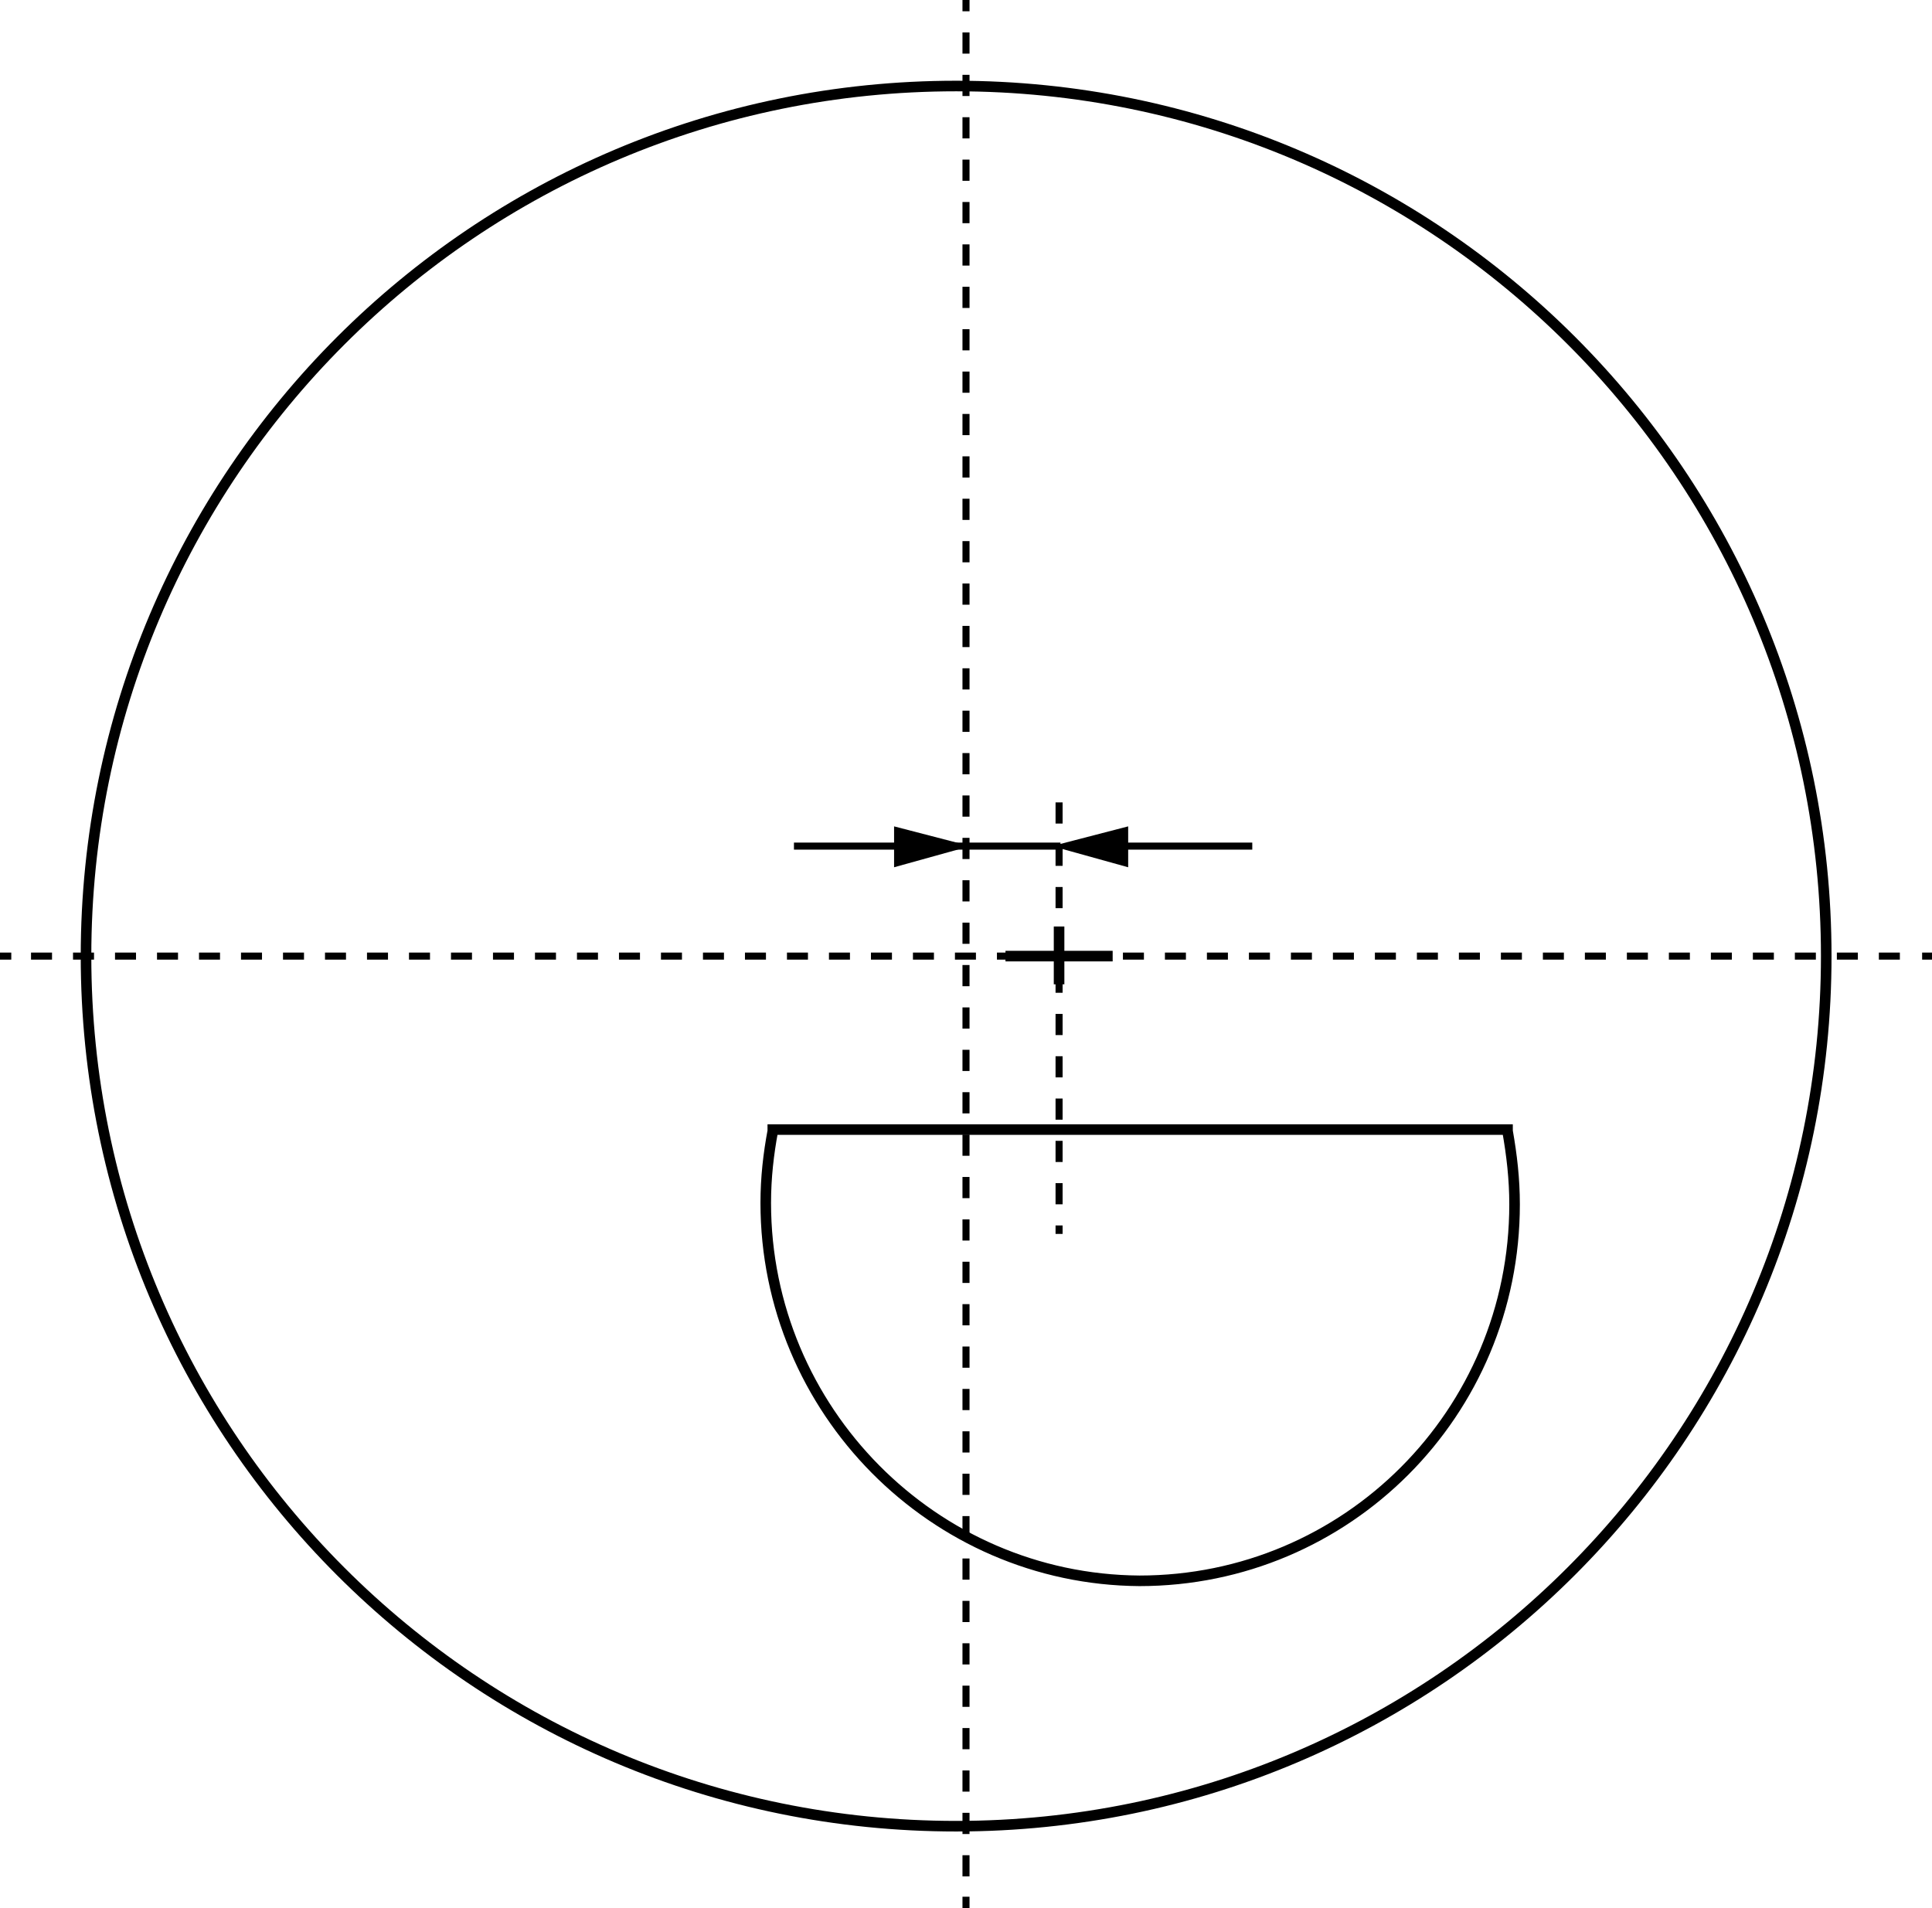 <?xml version="1.0" encoding="utf-8"?>
<!-- Generator: Adobe Illustrator 26.2.1, SVG Export Plug-In . SVG Version: 6.00 Build 0)  -->
<svg version="1.1" xmlns="http://www.w3.org/2000/svg" xmlns:xlink="http://www.w3.org/1999/xlink" x="0px" y="0px"
	 viewBox="0 0 137 135.3" style="enable-background:new 0 0 137 135.3;" xml:space="preserve">
<style type="text/css">
	.st0{fill:#FFFFFF;}
	.st1{fill:none;stroke:#000000;stroke-width:0.5;stroke-miterlimit:10;}
	.st2{fill:none;stroke:#000000;stroke-width:0.5;stroke-miterlimit:10;stroke-dasharray:1.503,1.503;}
	.st3{fill:none;stroke:#000000;stroke-width:0.5;stroke-miterlimit:10;stroke-dasharray:1.489,1.489;}
	.st4{fill:none;stroke:#000000;stroke-width:0.75;stroke-miterlimit:10;}
	.st5{fill:none;stroke:#000000;stroke-width:0.5;stroke-miterlimit:10;stroke-dasharray:1.5;}
	.st6{display:none;}
	.st7{display:inline;fill:#00AEEF;}
	.st8{display:inline;fill:#3C3C3D;}
</style>
<g id="Layer_2">
	<g>
		<line class="st0" x1="68.5" y1="0" x2="68.5" y2="135.3"/>
		<g>
			<line class="st1" x1="68.5" y1="0" x2="68.5" y2="0.8"/>
			<line class="st2" x1="68.5" y1="2.3" x2="68.5" y2="133.8"/>
			<line class="st1" x1="68.5" y1="134.5" x2="68.5" y2="135.3"/>
		</g>
	</g>
	<g>
		<g>
			<line class="st1" x1="0" y1="67.8" x2="0.8" y2="67.8"/>
			<line class="st3" x1="2.2" y1="67.8" x2="135.5" y2="67.8"/>
			<line class="st1" x1="136.3" y1="67.8" x2="137" y2="67.8"/>
		</g>
	</g>
	<path class="st4" d="M129.5,67.8c0,34-27.6,61.7-61.7,61.7c-34.1,0-61.7-27.6-61.7-61.7c0-34.1,27.6-61.7,61.7-61.7
		C101.9,6.1,129.5,33.7,129.5,67.8z"/>
	<path class="st5" d="M54.7,79.9"/>
	<line class="st1" x1="66.7" y1="60" x2="75.2" y2="60"/>
	<g>
		<g>
			<line class="st1" x1="79.1" y1="60" x2="88.8" y2="60"/>
			<g>
				<polygon points="80,61.5 74.6,60 80,58.6 				"/>
			</g>
		</g>
	</g>
	<g>
		<g>
			<line class="st1" x1="56.3" y1="60" x2="64.4" y2="60"/>
			<g>
				<polygon points="63.4,61.5 68.8,60 63.4,58.6 				"/>
			</g>
		</g>
	</g>
	<line class="st5" x1="75.1" y1="56.9" x2="75.1" y2="87.5"/>
	<path class="st4" d="M54.3,85.3c0-1.8,0.2-3.5,0.5-5.1c0,0,0-0.1,0-0.1l52.1,0c0,0,0,0.1,0,0.1c0.3,1.7,0.5,3.4,0.5,5.2
		c0,14.8-11.9,26.7-26.6,26.7C66.2,112,54.3,100,54.3,85.3z"/>
	<g>
		<line class="st4" x1="71.3" y1="67.8" x2="78.9" y2="67.8"/>
		<line class="st4" x1="75.1" y1="69.8" x2="75.1" y2="65.7"/>
	</g>
</g>
<g id="Layer_1" class="st6">
	<path class="st7" d="M0,67.7h1.2V68H0V67.7z M2.4,67.7h1.2V68H2.4V67.7z M4.8,68v-0.3H6l0,0.2h0h0L6,68H4.8 M7.3,67.7h1.2V68H7.3
		V67.7z M9.7,67.7h1.2V68H9.7V67.7z M12.1,67.7h1.2V68h-1.2V67.7z M14.5,67.7h1.2V68h-1.2V67.7z M17,67.7h1.2V68H17V67.7z
		 M19.4,67.7h1.2V68h-1.2V67.7z M21.8,67.7H23V68h-1.2V67.7z M24.2,67.7h1.2V68h-1.2V67.7z M26.7,67.7h1.2V68h-1.2V67.7z M29.1,67.7
		h1.2V68h-1.2V67.7z M31.5,67.7h1.2V68h-1.2V67.7z M33.9,67.7h1.2V68h-1.2V67.7z M36.4,67.7h1.2V68h-1.2V67.7z M38.8,67.7H40V68
		h-1.2V67.7z M41.2,67.7h1.2V68h-1.2V67.7z M43.7,67.7h1.2V68h-1.2V67.7z M46.1,67.7h1.2V68h-1.2V67.7z M48.5,67.7h1.2V68h-1.2V67.7
		z M50.9,67.7h1.2V68h-1.2V67.7z M53.4,67.7h1.2V68h-1.2V67.7z M55.8,67.7H57V68h-1.2V67.7z M58.2,67.7h1.2V68h-1.2V67.7z
		 M60.6,67.7h1.2V68h-1.2V67.7z M63.1,67.7h1.2V68h-1.2V67.7z M65.5,67.7h1.2V68h-1.2V67.7z M67.9,67.7h0.4V68h-0.4V67.7z
		 M68.7,67.7h0.4V68h-0.4V67.7z M70.3,67.7h1.2V68h-1.2V67.7z M72.8,67.7H74V68h-1.2V67.7z M75.2,67.7h1.2V68h-1.2V67.7z M77.6,67.7
		h1.2V68h-1.2V67.7z M80,67.7h1.2V68H80V67.7z M82.5,67.7h1.2V68h-1.2V67.7z M84.9,67.7h1.2V68h-1.2V67.7z M87.3,67.7h1.2V68h-1.2
		V67.7z M89.7,67.7h1.2V68h-1.2V67.7z M92.2,67.7h1.2V68h-1.2V67.7z M94.6,67.7h1.2V68h-1.2V67.7z M97,67.7h1.2V68H97V67.7z
		 M99.4,67.7h1.2V68h-1.2V67.7z M101.9,67.7h1.2V68h-1.2V67.7z M104.3,67.7h1.2V68h-1.2V67.7z M106.7,67.7h1.2V68h-1.2V67.7z
		 M109.1,67.7h1.2V68h-1.2V67.7z M111.6,67.7h1.2V68h-1.2V67.7z M114,67.7h1.2V68H114V67.7z M116.4,67.7h1.2V68h-1.2V67.7z
		 M118.8,67.7h1.2V68h-1.2V67.7z M121.3,67.7h1.2V68h-1.2V67.7z M123.7,67.7h1.2V68h-1.2V67.7z M126.1,67.7h1.2V68h-1.2V67.7z
		 M128.5,68v-0.3h0.8l0,0.2l0,0.2H128.5 M129.7,68l0-0.2l0-0.2h0.1V68H129.7 M131,67.7h1.2V68H131V67.7z M133.4,67.7h1.2V68h-1.2
		V67.7z M135.8,67.7h1.2V68h-1.2V67.7z"/>
	<path class="st7" d="M68.3,0.1h0.3v1.3h-0.3V0.1z M68.3,2.7h0.3v1.3h-0.3V2.7z M68.3,6V5.4h0.3V6C68.6,6,68.5,6,68.3,6 M68.3,6.8
		V6.3c0.1,0,0.2,0,0.3,0v0.5H68.3 M68.3,8.1h0.3v1.3h-0.3V8.1z M68.3,10.8h0.3v1.3h-0.3V10.8z M68.3,13.4h0.3v1.3h-0.3V13.4z
		 M68.3,16.1h0.3v1.3h-0.3V16.1z M68.3,18.8h0.3v1.3h-0.3V18.8z M68.3,21.5h0.3v1.3h-0.3V21.5z M68.3,24.2h0.3v1.3h-0.3V24.2z
		 M68.3,26.8h0.3v1.3h-0.3V26.8z M68.3,29.5h0.3v1.3h-0.3V29.5z M68.3,32.2h0.3v1.3h-0.3V32.2z M68.3,34.9h0.3v1.3h-0.3V34.9z
		 M68.3,37.6h0.3v1.3h-0.3V37.6z M68.3,40.2h0.3v1.3h-0.3V40.2z M68.3,42.9h0.3v1.3h-0.3V42.9z M68.3,45.6h0.3v1.3h-0.3V45.6z
		 M68.3,48.3h0.3v1.3h-0.3V48.3z M68.3,50.9h0.3v1.3h-0.3V50.9z M68.3,53.6h0.3V55h-0.3V53.6z M68.3,56.3h0.3v1.3h-0.3V56.3z
		 M68.3,59h0.3v1.3h-0.3V59z M68.3,61.7h0.3V63h-0.3V61.7z M68.3,64.3h0.3v1.3h-0.3V64.3z M68.3,67h0.3v1.3h-0.3V67z M68.3,69.7h0.3
		V71h-0.3V69.7z M68.3,72.4h0.3v1.3h-0.3V72.4z M68.3,75.1h0.3v1.3h-0.3V75.1z M68.3,77.7h0.3v1.3h-0.3V77.7z M68.3,80.4h0.3v1.3
		h-0.3V80.4z M68.3,83.1h0.3v1.3h-0.3V83.1z M68.3,85.8h0.3v1.3h-0.3V85.8z M68.3,88.4h0.3v1.3h-0.3V88.4z M68.3,91.1h0.3v1.3h-0.3
		V91.1z M68.3,93.8h0.3v1.3h-0.3V93.8z M68.3,96.5h0.3v1.3h-0.3V96.5z M68.3,99.2h0.3v1.3h-0.3V99.2z M68.3,101.8h0.3v1.3h-0.3
		V101.8z M68.3,104.5h0.3v1.3h-0.3V104.5z M68.3,107.2h0.3v1.3h-0.3V107.2z M68.3,109.9h0.3v1.3h-0.3V109.9z M68.3,112.5h0.3v1.3
		h-0.3V112.5z M68.3,115.2h0.3v1.3h-0.3V115.2z M68.3,117.9h0.3v1.3h-0.3V117.9z M68.3,120.6h0.3v1.3h-0.3V120.6z M68.3,123.3h0.3
		v1.3h-0.3V123.3z M68.3,125.9h0.3v1.3h-0.3V125.9z M68.3,128.6h0.3v0.7c-0.1,0-0.2,0-0.3,0V128.6 M68.3,130v-0.3c0.1,0,0.2,0,0.3,0
		v0.3H68.3 M68.3,131.3h0.3v1.3h-0.3V131.3z M68.3,134h0.3v1.3h-0.3V134z"/>
	<polygon class="st7" points="107.1,80.1 107.1,80 107,79.9 106.9,79.9 106.9,80 107.1,80 106.9,80 106.9,79.9 106.3,79.9 
		106.3,79.8 118.1,79.8 118.1,80.1 	"/>
	<path class="st7" d="M129.4,67.7c0-16.9-6.9-32.3-18-43.4c-11-11-26-17.8-42.7-18V6c33.7,0.5,60.9,27.9,61,61.7H129.4 M6.1,67.8
		v-0.2h0C6.1,33.6,33.7,6,67.8,6c0.2,0,0.3,0,0.5,0v0.3c-0.2,0-0.3,0-0.5,0V6.1v0.1c-17,0-32.4,6.9-43.5,18
		c-11.1,11.1-18,26.5-18,43.5H6.1 M68.7,129.4c16.7-0.2,31.7-7.1,42.7-18c11.1-11.1,18-26.4,18-43.4h0.3
		c-0.1,33.8-27.3,61.2-61,61.7V129.4 M67.8,129.5v-0.1V129.5 M67.8,129.6C33.7,129.6,6.1,102,6,68h0v-0.2h0.2c0,17,6.9,32.4,18,43.5
		c11.1,11.1,26.5,18,43.5,18c0.2,0,0.3,0,0.5,0v0.3C68.2,129.6,68,129.6,67.8,129.6"/>
	<path class="st8" d="M6,67.8l0-0.2h0L6,67.8L6,67.8z M6,68l0-0.2h0L6,68L6,68 M129.4,68l0-0.2l0-0.2h0.3l0,0.2l0,0.2H129.4"/>
	<path class="st8" d="M68.3,6.3V6c0.1,0,0.2,0,0.3,0v0.3C68.6,6.3,68.5,6.3,68.3,6.3 M68.3,129.4c0.1,0,0.2,0,0.3,0v0.3
		c-0.1,0-0.2,0-0.3,0V129.4"/>
	<path class="st7" d="M67.8,6.3"/>
	<path class="st7" d="M80.9,111.9v-0.1V111.9 M80.9,112.1v-0.3c7.3,0,13.9-3,18.7-7.7c4.8-4.8,7.7-11.4,7.7-18.7
		c0-1.8-0.2-3.5-0.5-5.2l-51.9,0c-0.3,1.7-0.5,3.4-0.5,5.2h-0.3c0-1.8,0.2-3.6,0.5-5.3l0-0.1h0.1l51.5,0v0.2h0.8
		c0.3,1.7,0.5,3.5,0.5,5.3C107.6,100.1,95.6,112.1,80.9,112.1"/>
	<polygon class="st8" points="106.3,80.1 106.3,79.9 106.9,79.9 106.9,80 107.1,80 106.9,80 106.9,79.9 107,79.9 107.1,80 
		107.1,80.1 	"/>
	<path class="st7" d="M80.9,112.1c-14.7,0-26.7-12-26.7-26.7h0.3c0,7.3,3,13.9,7.7,18.7c4.8,4.8,11.4,7.7,18.7,7.7V112.1"/>
	<path class="st7" d="M107.2,85.7h0.3v1.1h-0.3V85.7z M107.2,87.9h0.3v1.1h-0.3V87.9z M107.2,90h0.3V91h-0.3V90z M107.2,92.1h0.3
		v1.1h-0.3V92.1z M107.2,94.2h0.3v1.1h-0.3V94.2z M107.2,96.3h0.3v1.1h-0.3V96.3z M107.2,98.4h0.3v1.1h-0.3V98.4z M107.2,100.5h0.3
		v1.1h-0.3V100.5z M107.2,102.6h0.3v1.1h-0.3V102.6z M107.2,104.7h0.3v1.1h-0.3V104.7z M107.2,106.8h0.3v1.1h-0.3V106.8z
		 M107.2,108.9h0.3v1.1h-0.3V108.9z M107.2,111h0.3v1.1h-0.3V111z M107.2,113.1h0.3v1.1h-0.3V113.1z M107.2,115.2h0.3v1.1h-0.3
		V115.2z M107.2,117.3h0.3v1.1h-0.3V117.3z M107.2,119.4h0.3v1.1h-0.3V119.4z M107.2,121.5h0.3v1.1h-0.3V121.5z M54.1,85.7h0.3v1.1
		h-0.3V85.7z M54.1,87.9h0.3v1.1h-0.3V87.9z M54.1,90h0.3V91h-0.3V90z M54.1,92.1h0.3v1.1h-0.3V92.1z M54.1,94.2h0.3v1.1h-0.3V94.2z
		 M54.1,96.3h0.3v1.1h-0.3V96.3z M54.1,98.4h0.3v1.1h-0.3V98.4z M54.1,100.5h0.3v1.1h-0.3V100.5z M54.1,102.6h0.3v1.1h-0.3V102.6z
		 M54.1,104.7h0.3v1.1h-0.3V104.7z M54.1,106.8h0.3v1.1h-0.3V106.8z M54.1,108.9h0.3v1.1h-0.3V108.9z M54.1,111h0.3v1.1h-0.3V111z
		 M54.1,113.1h0.3v1.1h-0.3V113.1z M54.1,115.2h0.3v1.1h-0.3V115.2z M54.1,117.3h0.3v1.1h-0.3V117.3z M54.1,119.4h0.3v1.1h-0.3
		V119.4z M54.1,121.5h0.3v1.1h-0.3V121.5z"/>
	<path class="st7" d="M74.9,65.7h0.5v4.2h-0.5V65.7z M71.4,67.5H79V68h-7.6V67.5z"/>
	<path class="st7" d="M80.8,64.6h0.3v0.1h-0.3V64.6z M80.8,65.9h0.3v1.1h-0.3V65.9z M80.8,68.2h0.3v1.1h-0.3V68.2z M80.8,70.5h0.3
		v1.1h-0.3V70.5z M80.8,72.7h0.3v1.1h-0.3V72.7z M80.8,75h0.3v1.1h-0.3V75z M80.8,77.3h0.3v1.1h-0.3V77.3z M80.8,79.6h0.3v1.1h-0.3
		V79.6z M80.8,81.8h0.3V83h-0.3V81.8z M80.8,84.1h0.3v1.1h-0.3V84.1z M80.8,86.4h0.3v1.1h-0.3V86.4z M80.8,88.7h0.3v1.1h-0.3V88.7z
		 M80.8,90.9h0.3v1.1h-0.3V90.9z M80.8,93.2h0.3v1.1h-0.3V93.2z M80.8,95.5h0.3v1.1h-0.3V95.5z M80.8,97.8h0.3v1.1h-0.3V97.8z
		 M80.8,100h0.3v1.1h-0.3V100z M80.8,102.3h0.3v1.1h-0.3V102.3z M80.8,104.6h0.3v1.1h-0.3V104.6z M80.8,106.8h0.3v1.1h-0.3V106.8z
		 M75,56.9h0.3V58H75V56.9z M75,59.1h0.3v1.1H75V59.1z M75,61.4h0.3v1.1H75V61.4z M75,63.7h0.3v1.1H75V63.7z M75,66h0.3v1.1H75V66z
		 M75,68.2h0.3v1.1H75V68.2z M75,70.5h0.3v1.1H75V70.5z M75,72.8h0.3v1.1H75V72.8z M75,75.1h0.3v1.1H75V75.1z M75,77.3h0.3v1.1H75
		V77.3z M75,79.6h0.3v1.1H75V79.6z M75,81.9h0.3V83H75V81.9z M75,84.2h0.3v1.1H75V84.2z M75,86.4h0.3v1.1H75V86.4z"/>
	<path class="st7" d="M76.9,118.5v-0.4l0.4-0.4c0.8-0.8,1.2-1.2,1.2-1.7c0-0.3-0.2-0.6-0.6-0.6c-0.3,0-0.6,0.2-0.8,0.3l-0.2-0.5
		c0.3-0.2,0.6-0.4,1.1-0.4c0.8,0,1.2,0.5,1.2,1.1c0,0.6-0.4,1.1-1.1,1.7l-0.3,0.3v0h1.5v0.6H76.9z M80.6,116.7
		c-0.4-0.2-0.5-0.5-0.5-0.8c0-0.6,0.5-1,1.2-1c0.8,0,1.1,0.5,1.1,0.9c0,0.3-0.2,0.6-0.5,0.8v0c0.4,0.1,0.7,0.5,0.7,0.9
		c0,0.6-0.5,1.1-1.3,1.1c-0.8,0-1.3-0.5-1.3-1C79.9,117.2,80.2,116.9,80.6,116.7L80.6,116.7z M81.8,117.6c0-0.4-0.3-0.6-0.7-0.7
		c-0.3,0.1-0.5,0.3-0.5,0.6c0,0.3,0.2,0.6,0.6,0.6C81.6,118.1,81.8,117.9,81.8,117.6z M80.7,115.8c0,0.3,0.2,0.5,0.6,0.6
		c0.2-0.1,0.4-0.3,0.4-0.5c0-0.2-0.1-0.5-0.5-0.5C80.9,115.4,80.7,115.6,80.7,115.8z"/>
	<path class="st7" d="M78.7,59v-0.4l0.4-0.4c0.8-0.8,1.2-1.2,1.2-1.7c0-0.3-0.2-0.6-0.6-0.6c-0.3,0-0.6,0.2-0.8,0.3l-0.2-0.5
		c0.3-0.2,0.6-0.4,1.1-0.4c0.8,0,1.2,0.5,1.2,1.1c0,0.6-0.4,1.1-1.1,1.7l-0.3,0.3v0h1.5V59H78.7z M81.5,59.7c0.1-0.4,0.3-1,0.4-1.4
		l0.7-0.1c-0.2,0.5-0.4,1.1-0.6,1.4L81.5,59.7z M85.4,56H84l-0.1,0.7c0.1,0,0.2,0,0.3,0c0.3,0,0.6,0.1,0.9,0.2
		c0.3,0.2,0.5,0.5,0.5,0.9c0,0.7-0.6,1.2-1.4,1.2c-0.4,0-0.8-0.1-0.9-0.2l0.1-0.5c0.2,0.1,0.5,0.2,0.8,0.2c0.4,0,0.8-0.2,0.8-0.6
		c0-0.4-0.3-0.7-1-0.7c-0.2,0-0.3,0-0.5,0l0.2-1.8h1.8V56z"/>
	<path class="st7" d="M112.3,72.8H111l-0.1,0.7c0.1,0,0.2,0,0.3,0c0.3,0,0.6,0.1,0.9,0.2c0.3,0.2,0.5,0.5,0.5,0.9
		c0,0.7-0.6,1.2-1.4,1.2c-0.4,0-0.8-0.1-0.9-0.2l0.1-0.5c0.2,0.1,0.5,0.2,0.8,0.2c0.4,0,0.8-0.2,0.8-0.6c0-0.4-0.3-0.7-1-0.7
		c-0.2,0-0.3,0-0.5,0l0.2-1.8h1.8V72.8z"/>
	<polyline class="st7" points="114,60.2 114,87.3 113.7,87.3 113.7,60.2 	"/>
	<polyline class="st7" points="114,59.7 114,65.1 113.8,65.1 113.8,59.7 	"/>
	<polygon class="st7" points="113.9,67.8 115.2,64.2 112.6,64.2 	"/>
	<polyline class="st7" points="114,82.6 114,84.5 113.9,84.5 113.9,82.6 	"/>
	<polygon class="st7" points="113.9,79.9 112.6,83.5 115.2,83.5 	"/>
	<polyline class="st7" points="60.5,59.9 86.4,59.9 86.4,60.2 60.5,60.2 	"/>
	<polyline class="st7" points="76.8,59.9 81.6,59.9 81.6,60.1 76.8,60.1 	"/>
	<polygon class="st7" points="74.2,60 77.8,61.3 77.8,58.7 	"/>
	<polyline class="st7" points="60.8,59.9 65.6,59.9 65.6,60.1 60.8,60.1 	"/>
	<polygon class="st7" points="68.2,60 64.6,58.7 64.6,61.3 	"/>
	<polyline class="st7" points="67.7,73.4 92,73.4 92,73.7 67.7,73.7 	"/>
	<polyline class="st7" points="83.3,73.5 88.2,73.5 88.2,73.6 83.3,73.6 	"/>
	<polygon class="st7" points="80.7,73.6 84.3,74.9 84.3,72.2 	"/>
	<polyline class="st7" points="68,73.5 72.8,73.5 72.8,73.6 68,73.6 	"/>
	<polygon class="st7" points="75.5,73.6 71.8,72.2 71.8,74.9 	"/>
	<polyline class="st7" points="54.2,119.4 105.2,119.4 105.2,119.7 54.2,119.7 	"/>
	<polyline class="st7" points="57.3,119.4 62.1,119.4 62.1,119.6 57.3,119.6 	"/>
	<polygon class="st7" points="54.6,119.5 58.2,120.8 58.2,118.2 	"/>
	<polyline class="st7" points="99.9,119.4 104.7,119.4 104.7,119.6 99.9,119.6 	"/>
	<polygon class="st7" points="107.4,119.5 103.8,118.2 103.8,120.8 	"/>
	<path class="st7" d="M85.2,72.8v-0.4l0.4-0.4c0.8-0.8,1.2-1.2,1.2-1.7c0-0.3-0.2-0.6-0.6-0.6c-0.3,0-0.6,0.2-0.8,0.3l-0.2-0.5
		c0.3-0.2,0.6-0.4,1.1-0.4c0.8,0,1.2,0.5,1.2,1.1c0,0.6-0.4,1.1-1.1,1.7l-0.3,0.3v0h1.5v0.6H85.2z M87.9,73.5c0.1-0.4,0.3-1,0.4-1.4
		L89,72c-0.2,0.5-0.4,1.1-0.6,1.4L87.9,73.5z M91.7,69.9h-1.4l-0.1,0.7c0.1,0,0.2,0,0.3,0c0.3,0,0.6,0.1,0.9,0.2
		c0.3,0.2,0.5,0.5,0.5,0.9c0,0.7-0.6,1.2-1.4,1.2c-0.4,0-0.8-0.1-0.9-0.2l0.1-0.5c0.2,0.1,0.5,0.2,0.8,0.2c0.4,0,0.8-0.2,0.8-0.6
		c0-0.4-0.3-0.7-1-0.7c-0.2,0-0.3,0-0.5,0l0.2-1.8h1.8V69.9z"/>
</g>
</svg>
